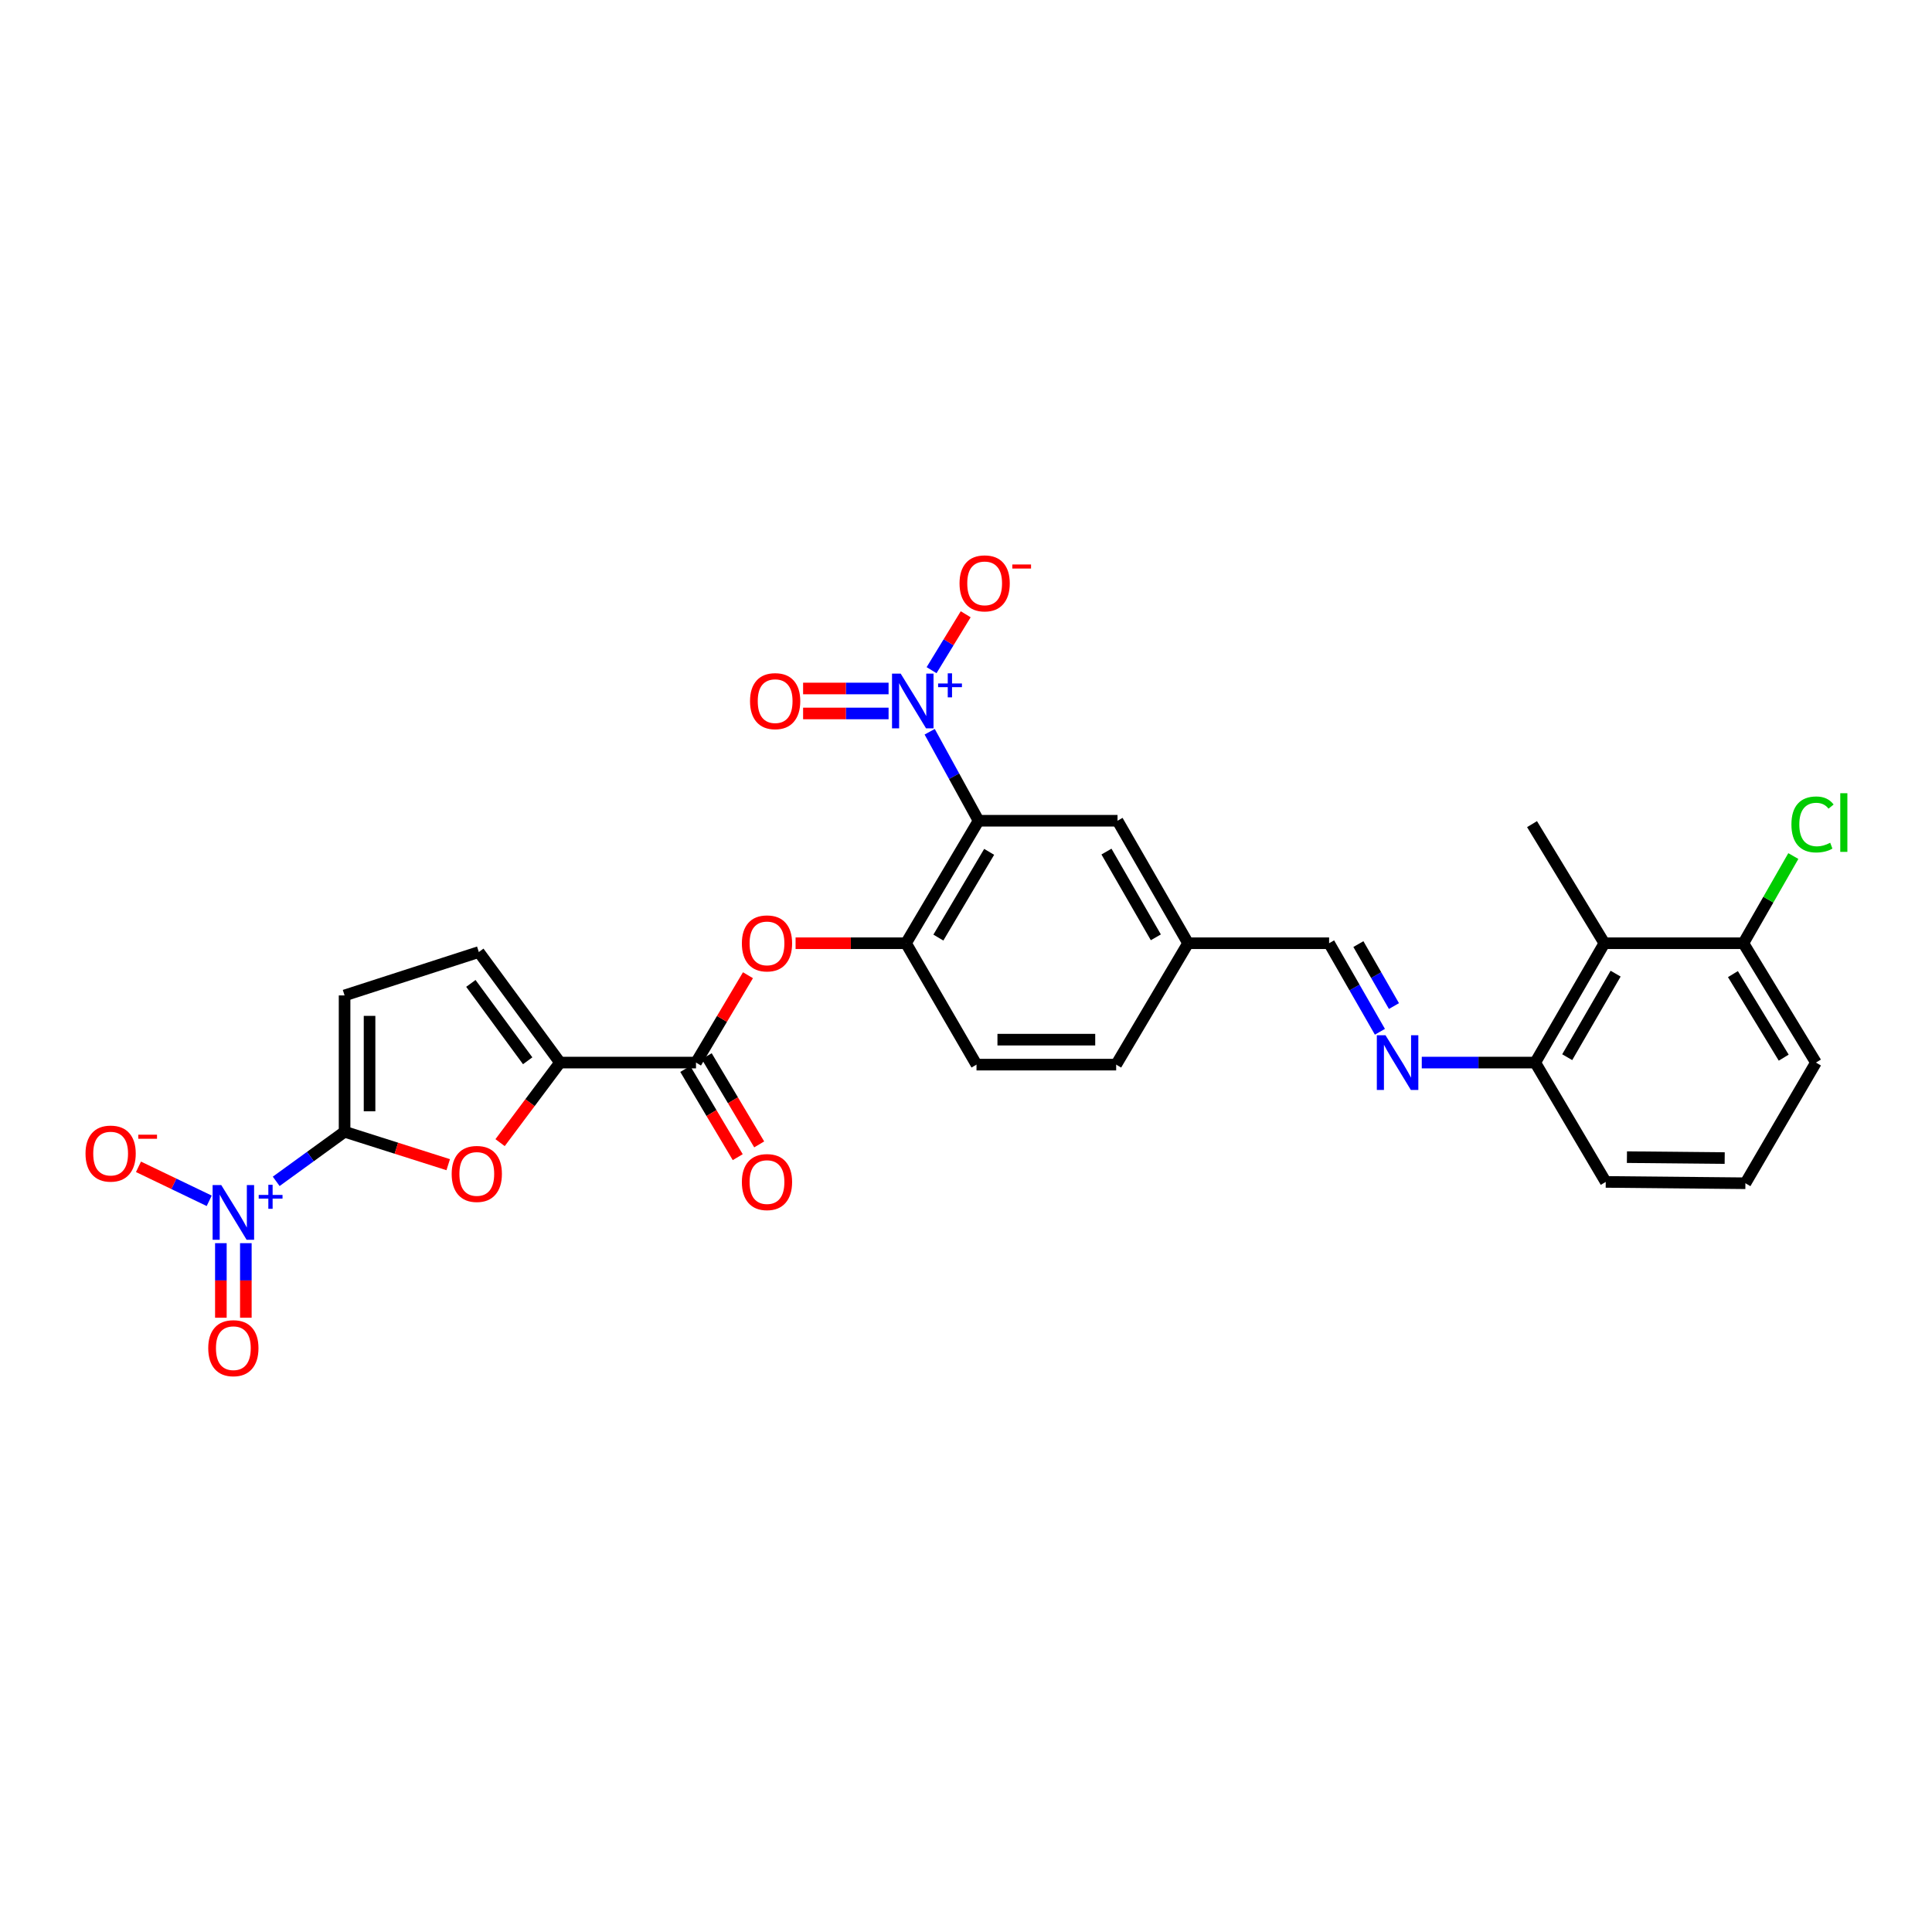 <?xml version='1.0' encoding='iso-8859-1'?>
<svg version='1.1' baseProfile='full'
              xmlns='http://www.w3.org/2000/svg'
                      xmlns:rdkit='http://www.rdkit.org/xml'
                      xmlns:xlink='http://www.w3.org/1999/xlink'
                  xml:space='preserve'
width='1000px' height='1000px' viewBox='0 0 1000 1000'>
<!-- END OF HEADER -->
<rect style='opacity:1.0;fill:#FFFFFF;stroke:none' width='1000' height='1000' x='0' y='0'> </rect>
<path class='bond-1' d='M 178.354,585.792 L 160.659,598.627' style='fill:none;fill-rule:evenodd;stroke:#000000;stroke-width:6px;stroke-linecap:butt;stroke-linejoin:miter;stroke-opacity:1' />
<path class='bond-1' d='M 160.659,598.627 L 142.963,611.462' style='fill:none;fill-rule:evenodd;stroke:#0000FF;stroke-width:6px;stroke-linecap:butt;stroke-linejoin:miter;stroke-opacity:1' />
<path class='bond-3' d='M 178.354,585.792 L 205.174,594.316' style='fill:none;fill-rule:evenodd;stroke:#000000;stroke-width:6px;stroke-linecap:butt;stroke-linejoin:miter;stroke-opacity:1' />
<path class='bond-3' d='M 205.174,594.316 L 231.993,602.84' style='fill:none;fill-rule:evenodd;stroke:#FF0000;stroke-width:6px;stroke-linecap:butt;stroke-linejoin:miter;stroke-opacity:1' />
<path class='bond-7' d='M 178.354,585.792 L 178.354,515.232' style='fill:none;fill-rule:evenodd;stroke:#000000;stroke-width:6px;stroke-linecap:butt;stroke-linejoin:miter;stroke-opacity:1' />
<path class='bond-7' d='M 191.28,575.208 L 191.28,525.816' style='fill:none;fill-rule:evenodd;stroke:#000000;stroke-width:6px;stroke-linecap:butt;stroke-linejoin:miter;stroke-opacity:1' />
<path class='bond-0' d='M 481.198,378.752 L 493.849,401.785' style='fill:none;fill-rule:evenodd;stroke:#0000FF;stroke-width:6px;stroke-linecap:butt;stroke-linejoin:miter;stroke-opacity:1' />
<path class='bond-0' d='M 493.849,401.785 L 506.501,424.817' style='fill:none;fill-rule:evenodd;stroke:#000000;stroke-width:6px;stroke-linecap:butt;stroke-linejoin:miter;stroke-opacity:1' />
<path class='bond-12' d='M 482.18,346.879 L 491.01,332.411' style='fill:none;fill-rule:evenodd;stroke:#0000FF;stroke-width:6px;stroke-linecap:butt;stroke-linejoin:miter;stroke-opacity:1' />
<path class='bond-12' d='M 491.01,332.411 L 499.84,317.944' style='fill:none;fill-rule:evenodd;stroke:#FF0000;stroke-width:6px;stroke-linecap:butt;stroke-linejoin:miter;stroke-opacity:1' />
<path class='bond-16' d='M 459.928,356.361 L 437.805,356.361' style='fill:none;fill-rule:evenodd;stroke:#0000FF;stroke-width:6px;stroke-linecap:butt;stroke-linejoin:miter;stroke-opacity:1' />
<path class='bond-16' d='M 437.805,356.361 L 415.682,356.361' style='fill:none;fill-rule:evenodd;stroke:#FF0000;stroke-width:6px;stroke-linecap:butt;stroke-linejoin:miter;stroke-opacity:1' />
<path class='bond-16' d='M 459.928,369.287 L 437.805,369.287' style='fill:none;fill-rule:evenodd;stroke:#0000FF;stroke-width:6px;stroke-linecap:butt;stroke-linejoin:miter;stroke-opacity:1' />
<path class='bond-16' d='M 437.805,369.287 L 415.682,369.287' style='fill:none;fill-rule:evenodd;stroke:#FF0000;stroke-width:6px;stroke-linecap:butt;stroke-linejoin:miter;stroke-opacity:1' />
<path class='bond-13' d='M 108.283,621.539 L 89.98,612.742' style='fill:none;fill-rule:evenodd;stroke:#0000FF;stroke-width:6px;stroke-linecap:butt;stroke-linejoin:miter;stroke-opacity:1' />
<path class='bond-13' d='M 89.98,612.742 L 71.678,603.944' style='fill:none;fill-rule:evenodd;stroke:#FF0000;stroke-width:6px;stroke-linecap:butt;stroke-linejoin:miter;stroke-opacity:1' />
<path class='bond-17' d='M 114.322,643.463 L 114.322,662.761' style='fill:none;fill-rule:evenodd;stroke:#0000FF;stroke-width:6px;stroke-linecap:butt;stroke-linejoin:miter;stroke-opacity:1' />
<path class='bond-17' d='M 114.322,662.761 L 114.322,682.058' style='fill:none;fill-rule:evenodd;stroke:#FF0000;stroke-width:6px;stroke-linecap:butt;stroke-linejoin:miter;stroke-opacity:1' />
<path class='bond-17' d='M 127.248,643.463 L 127.248,662.761' style='fill:none;fill-rule:evenodd;stroke:#0000FF;stroke-width:6px;stroke-linecap:butt;stroke-linejoin:miter;stroke-opacity:1' />
<path class='bond-17' d='M 127.248,662.761 L 127.248,682.058' style='fill:none;fill-rule:evenodd;stroke:#FF0000;stroke-width:6px;stroke-linecap:butt;stroke-linejoin:miter;stroke-opacity:1' />
<path class='bond-2' d='M 506.501,424.817 L 468.944,488.217' style='fill:none;fill-rule:evenodd;stroke:#000000;stroke-width:6px;stroke-linecap:butt;stroke-linejoin:miter;stroke-opacity:1' />
<path class='bond-2' d='M 511.988,440.915 L 485.699,485.295' style='fill:none;fill-rule:evenodd;stroke:#000000;stroke-width:6px;stroke-linecap:butt;stroke-linejoin:miter;stroke-opacity:1' />
<path class='bond-15' d='M 506.501,424.817 L 578.432,424.817' style='fill:none;fill-rule:evenodd;stroke:#000000;stroke-width:6px;stroke-linecap:butt;stroke-linejoin:miter;stroke-opacity:1' />
<path class='bond-4' d='M 258.845,591.426 L 274.345,570.707' style='fill:none;fill-rule:evenodd;stroke:#FF0000;stroke-width:6px;stroke-linecap:butt;stroke-linejoin:miter;stroke-opacity:1' />
<path class='bond-4' d='M 274.345,570.707 L 289.845,549.988' style='fill:none;fill-rule:evenodd;stroke:#000000;stroke-width:6px;stroke-linecap:butt;stroke-linejoin:miter;stroke-opacity:1' />
<path class='bond-5' d='M 289.845,549.988 L 360.247,549.988' style='fill:none;fill-rule:evenodd;stroke:#000000;stroke-width:6px;stroke-linecap:butt;stroke-linejoin:miter;stroke-opacity:1' />
<path class='bond-29' d='M 289.845,549.988 L 247.837,492.777' style='fill:none;fill-rule:evenodd;stroke:#000000;stroke-width:6px;stroke-linecap:butt;stroke-linejoin:miter;stroke-opacity:1' />
<path class='bond-29' d='M 273.125,549.056 L 243.719,509.009' style='fill:none;fill-rule:evenodd;stroke:#000000;stroke-width:6px;stroke-linecap:butt;stroke-linejoin:miter;stroke-opacity:1' />
<path class='bond-8' d='M 360.247,549.988 L 373.695,527.381' style='fill:none;fill-rule:evenodd;stroke:#000000;stroke-width:6px;stroke-linecap:butt;stroke-linejoin:miter;stroke-opacity:1' />
<path class='bond-8' d='M 373.695,527.381 L 387.143,504.774' style='fill:none;fill-rule:evenodd;stroke:#FF0000;stroke-width:6px;stroke-linecap:butt;stroke-linejoin:miter;stroke-opacity:1' />
<path class='bond-20' d='M 354.692,553.292 L 368.271,576.118' style='fill:none;fill-rule:evenodd;stroke:#000000;stroke-width:6px;stroke-linecap:butt;stroke-linejoin:miter;stroke-opacity:1' />
<path class='bond-20' d='M 368.271,576.118 L 381.85,598.945' style='fill:none;fill-rule:evenodd;stroke:#FF0000;stroke-width:6px;stroke-linecap:butt;stroke-linejoin:miter;stroke-opacity:1' />
<path class='bond-20' d='M 365.801,546.684 L 379.38,569.51' style='fill:none;fill-rule:evenodd;stroke:#000000;stroke-width:6px;stroke-linecap:butt;stroke-linejoin:miter;stroke-opacity:1' />
<path class='bond-20' d='M 379.38,569.51 L 392.959,592.337' style='fill:none;fill-rule:evenodd;stroke:#FF0000;stroke-width:6px;stroke-linecap:butt;stroke-linejoin:miter;stroke-opacity:1' />
<path class='bond-6' d='M 468.944,488.217 L 440.367,488.217' style='fill:none;fill-rule:evenodd;stroke:#000000;stroke-width:6px;stroke-linecap:butt;stroke-linejoin:miter;stroke-opacity:1' />
<path class='bond-6' d='M 440.367,488.217 L 411.79,488.217' style='fill:none;fill-rule:evenodd;stroke:#FF0000;stroke-width:6px;stroke-linecap:butt;stroke-linejoin:miter;stroke-opacity:1' />
<path class='bond-21' d='M 468.944,488.217 L 505.438,551.05' style='fill:none;fill-rule:evenodd;stroke:#000000;stroke-width:6px;stroke-linecap:butt;stroke-linejoin:miter;stroke-opacity:1' />
<path class='bond-9' d='M 178.354,515.232 L 247.837,492.777' style='fill:none;fill-rule:evenodd;stroke:#000000;stroke-width:6px;stroke-linecap:butt;stroke-linejoin:miter;stroke-opacity:1' />
<path class='bond-10' d='M 714.239,534.047 L 701.09,511.132' style='fill:none;fill-rule:evenodd;stroke:#0000FF;stroke-width:6px;stroke-linecap:butt;stroke-linejoin:miter;stroke-opacity:1' />
<path class='bond-10' d='M 701.09,511.132 L 687.941,488.217' style='fill:none;fill-rule:evenodd;stroke:#000000;stroke-width:6px;stroke-linecap:butt;stroke-linejoin:miter;stroke-opacity:1' />
<path class='bond-10' d='M 721.505,520.74 L 712.301,504.699' style='fill:none;fill-rule:evenodd;stroke:#0000FF;stroke-width:6px;stroke-linecap:butt;stroke-linejoin:miter;stroke-opacity:1' />
<path class='bond-10' d='M 712.301,504.699 L 703.097,488.659' style='fill:none;fill-rule:evenodd;stroke:#000000;stroke-width:6px;stroke-linecap:butt;stroke-linejoin:miter;stroke-opacity:1' />
<path class='bond-14' d='M 735.907,549.988 L 765.271,549.988' style='fill:none;fill-rule:evenodd;stroke:#0000FF;stroke-width:6px;stroke-linecap:butt;stroke-linejoin:miter;stroke-opacity:1' />
<path class='bond-14' d='M 765.271,549.988 L 794.635,549.988' style='fill:none;fill-rule:evenodd;stroke:#000000;stroke-width:6px;stroke-linecap:butt;stroke-linejoin:miter;stroke-opacity:1' />
<path class='bond-11' d='M 830.425,488.217 L 794.635,549.988' style='fill:none;fill-rule:evenodd;stroke:#000000;stroke-width:6px;stroke-linecap:butt;stroke-linejoin:miter;stroke-opacity:1' />
<path class='bond-11' d='M 836.24,503.963 L 811.187,547.202' style='fill:none;fill-rule:evenodd;stroke:#000000;stroke-width:6px;stroke-linecap:butt;stroke-linejoin:miter;stroke-opacity:1' />
<path class='bond-19' d='M 830.425,488.217 L 902.37,488.217' style='fill:none;fill-rule:evenodd;stroke:#000000;stroke-width:6px;stroke-linecap:butt;stroke-linejoin:miter;stroke-opacity:1' />
<path class='bond-25' d='M 830.425,488.217 L 792.976,426.569' style='fill:none;fill-rule:evenodd;stroke:#000000;stroke-width:6px;stroke-linecap:butt;stroke-linejoin:miter;stroke-opacity:1' />
<path class='bond-27' d='M 794.635,549.988 L 831.128,611.758' style='fill:none;fill-rule:evenodd;stroke:#000000;stroke-width:6px;stroke-linecap:butt;stroke-linejoin:miter;stroke-opacity:1' />
<path class='bond-30' d='M 578.432,424.817 L 614.94,488.217' style='fill:none;fill-rule:evenodd;stroke:#000000;stroke-width:6px;stroke-linecap:butt;stroke-linejoin:miter;stroke-opacity:1' />
<path class='bond-30' d='M 572.707,440.777 L 598.262,485.157' style='fill:none;fill-rule:evenodd;stroke:#000000;stroke-width:6px;stroke-linecap:butt;stroke-linejoin:miter;stroke-opacity:1' />
<path class='bond-18' d='M 687.941,488.217 L 614.94,488.217' style='fill:none;fill-rule:evenodd;stroke:#000000;stroke-width:6px;stroke-linecap:butt;stroke-linejoin:miter;stroke-opacity:1' />
<path class='bond-23' d='M 902.37,488.217 L 915.298,465.654' style='fill:none;fill-rule:evenodd;stroke:#000000;stroke-width:6px;stroke-linecap:butt;stroke-linejoin:miter;stroke-opacity:1' />
<path class='bond-23' d='M 915.298,465.654 L 928.225,443.09' style='fill:none;fill-rule:evenodd;stroke:#00CC00;stroke-width:6px;stroke-linecap:butt;stroke-linejoin:miter;stroke-opacity:1' />
<path class='bond-31' d='M 902.37,488.217 L 939.926,549.988' style='fill:none;fill-rule:evenodd;stroke:#000000;stroke-width:6px;stroke-linecap:butt;stroke-linejoin:miter;stroke-opacity:1' />
<path class='bond-31' d='M 896.959,504.198 L 923.248,547.437' style='fill:none;fill-rule:evenodd;stroke:#000000;stroke-width:6px;stroke-linecap:butt;stroke-linejoin:miter;stroke-opacity:1' />
<path class='bond-24' d='M 505.438,551.05 L 577.728,551.05' style='fill:none;fill-rule:evenodd;stroke:#000000;stroke-width:6px;stroke-linecap:butt;stroke-linejoin:miter;stroke-opacity:1' />
<path class='bond-24' d='M 516.281,538.125 L 566.885,538.125' style='fill:none;fill-rule:evenodd;stroke:#000000;stroke-width:6px;stroke-linecap:butt;stroke-linejoin:miter;stroke-opacity:1' />
<path class='bond-22' d='M 614.94,488.217 L 577.728,551.05' style='fill:none;fill-rule:evenodd;stroke:#000000;stroke-width:6px;stroke-linecap:butt;stroke-linejoin:miter;stroke-opacity:1' />
<path class='bond-26' d='M 903.419,612.447 L 831.128,611.758' style='fill:none;fill-rule:evenodd;stroke:#000000;stroke-width:6px;stroke-linecap:butt;stroke-linejoin:miter;stroke-opacity:1' />
<path class='bond-26' d='M 892.698,599.419 L 842.095,598.936' style='fill:none;fill-rule:evenodd;stroke:#000000;stroke-width:6px;stroke-linecap:butt;stroke-linejoin:miter;stroke-opacity:1' />
<path class='bond-28' d='M 903.419,612.447 L 939.926,549.988' style='fill:none;fill-rule:evenodd;stroke:#000000;stroke-width:6px;stroke-linecap:butt;stroke-linejoin:miter;stroke-opacity:1' />
<path  class='atom-1' d='M 466.189 348.664
L 475.469 363.664
Q 476.389 365.144, 477.869 367.824
Q 479.349 370.504, 479.429 370.664
L 479.429 348.664
L 483.189 348.664
L 483.189 376.984
L 479.309 376.984
L 469.349 360.584
Q 468.189 358.664, 466.949 356.464
Q 465.749 354.264, 465.389 353.584
L 465.389 376.984
L 461.709 376.984
L 461.709 348.664
L 466.189 348.664
' fill='#0000FF'/>
<path  class='atom-1' d='M 485.565 353.769
L 490.554 353.769
L 490.554 348.515
L 492.772 348.515
L 492.772 353.769
L 497.893 353.769
L 497.893 355.67
L 492.772 355.67
L 492.772 360.95
L 490.554 360.95
L 490.554 355.67
L 485.565 355.67
L 485.565 353.769
' fill='#0000FF'/>
<path  class='atom-2' d='M 114.525 613.389
L 123.805 628.389
Q 124.725 629.869, 126.205 632.549
Q 127.685 635.229, 127.765 635.389
L 127.765 613.389
L 131.525 613.389
L 131.525 641.709
L 127.645 641.709
L 117.685 625.309
Q 116.525 623.389, 115.285 621.189
Q 114.085 618.989, 113.725 618.309
L 113.725 641.709
L 110.045 641.709
L 110.045 613.389
L 114.525 613.389
' fill='#0000FF'/>
<path  class='atom-2' d='M 133.901 618.493
L 138.89 618.493
L 138.89 613.24
L 141.108 613.24
L 141.108 618.493
L 146.23 618.493
L 146.23 620.394
L 141.108 620.394
L 141.108 625.674
L 138.89 625.674
L 138.89 620.394
L 133.901 620.394
L 133.901 618.493
' fill='#0000FF'/>
<path  class='atom-4' d='M 233.788 607.623
Q 233.788 600.823, 237.148 597.023
Q 240.508 593.223, 246.788 593.223
Q 253.068 593.223, 256.428 597.023
Q 259.788 600.823, 259.788 607.623
Q 259.788 614.503, 256.388 618.423
Q 252.988 622.303, 246.788 622.303
Q 240.548 622.303, 237.148 618.423
Q 233.788 614.543, 233.788 607.623
M 246.788 619.103
Q 251.108 619.103, 253.428 616.223
Q 255.788 613.303, 255.788 607.623
Q 255.788 602.063, 253.428 599.263
Q 251.108 596.423, 246.788 596.423
Q 242.468 596.423, 240.108 599.223
Q 237.788 602.023, 237.788 607.623
Q 237.788 613.343, 240.108 616.223
Q 242.468 619.103, 246.788 619.103
' fill='#FF0000'/>
<path  class='atom-9' d='M 383.992 488.297
Q 383.992 481.497, 387.352 477.697
Q 390.712 473.897, 396.992 473.897
Q 403.272 473.897, 406.632 477.697
Q 409.992 481.497, 409.992 488.297
Q 409.992 495.177, 406.592 499.097
Q 403.192 502.977, 396.992 502.977
Q 390.752 502.977, 387.352 499.097
Q 383.992 495.217, 383.992 488.297
M 396.992 499.777
Q 401.312 499.777, 403.632 496.897
Q 405.992 493.977, 405.992 488.297
Q 405.992 482.737, 403.632 479.937
Q 401.312 477.097, 396.992 477.097
Q 392.672 477.097, 390.312 479.897
Q 387.992 482.697, 387.992 488.297
Q 387.992 494.017, 390.312 496.897
Q 392.672 499.777, 396.992 499.777
' fill='#FF0000'/>
<path  class='atom-11' d='M 717.126 535.828
L 726.406 550.828
Q 727.326 552.308, 728.806 554.988
Q 730.286 557.668, 730.366 557.828
L 730.366 535.828
L 734.126 535.828
L 734.126 564.148
L 730.246 564.148
L 720.286 547.748
Q 719.126 545.828, 717.886 543.628
Q 716.686 541.428, 716.326 540.748
L 716.326 564.148
L 712.646 564.148
L 712.646 535.828
L 717.126 535.828
' fill='#0000FF'/>
<path  class='atom-13' d='M 496.653 301.945
Q 496.653 295.145, 500.013 291.345
Q 503.373 287.545, 509.653 287.545
Q 515.933 287.545, 519.293 291.345
Q 522.653 295.145, 522.653 301.945
Q 522.653 308.825, 519.253 312.745
Q 515.853 316.625, 509.653 316.625
Q 503.413 316.625, 500.013 312.745
Q 496.653 308.865, 496.653 301.945
M 509.653 313.425
Q 513.973 313.425, 516.293 310.545
Q 518.653 307.625, 518.653 301.945
Q 518.653 296.385, 516.293 293.585
Q 513.973 290.745, 509.653 290.745
Q 505.333 290.745, 502.973 293.545
Q 500.653 296.345, 500.653 301.945
Q 500.653 307.665, 502.973 310.545
Q 505.333 313.425, 509.653 313.425
' fill='#FF0000'/>
<path  class='atom-13' d='M 523.973 292.168
L 533.662 292.168
L 533.662 294.28
L 523.973 294.28
L 523.973 292.168
' fill='#FF0000'/>
<path  class='atom-14' d='M 44.262 597.095
Q 44.262 590.295, 47.622 586.495
Q 50.982 582.695, 57.262 582.695
Q 63.542 582.695, 66.902 586.495
Q 70.262 590.295, 70.262 597.095
Q 70.262 603.975, 66.862 607.895
Q 63.462 611.775, 57.262 611.775
Q 51.022 611.775, 47.622 607.895
Q 44.262 604.015, 44.262 597.095
M 57.262 608.575
Q 61.582 608.575, 63.902 605.695
Q 66.262 602.775, 66.262 597.095
Q 66.262 591.535, 63.902 588.735
Q 61.582 585.895, 57.262 585.895
Q 52.942 585.895, 50.582 588.695
Q 48.262 591.495, 48.262 597.095
Q 48.262 602.815, 50.582 605.695
Q 52.942 608.575, 57.262 608.575
' fill='#FF0000'/>
<path  class='atom-14' d='M 71.582 587.318
L 81.271 587.318
L 81.271 589.43
L 71.582 589.43
L 71.582 587.318
' fill='#FF0000'/>
<path  class='atom-17' d='M 388.214 362.904
Q 388.214 356.104, 391.574 352.304
Q 394.934 348.504, 401.214 348.504
Q 407.494 348.504, 410.854 352.304
Q 414.214 356.104, 414.214 362.904
Q 414.214 369.784, 410.814 373.704
Q 407.414 377.584, 401.214 377.584
Q 394.974 377.584, 391.574 373.704
Q 388.214 369.824, 388.214 362.904
M 401.214 374.384
Q 405.534 374.384, 407.854 371.504
Q 410.214 368.584, 410.214 362.904
Q 410.214 357.344, 407.854 354.544
Q 405.534 351.704, 401.214 351.704
Q 396.894 351.704, 394.534 354.504
Q 392.214 357.304, 392.214 362.904
Q 392.214 368.624, 394.534 371.504
Q 396.894 374.384, 401.214 374.384
' fill='#FF0000'/>
<path  class='atom-18' d='M 107.785 697.815
Q 107.785 691.015, 111.145 687.215
Q 114.505 683.415, 120.785 683.415
Q 127.065 683.415, 130.425 687.215
Q 133.785 691.015, 133.785 697.815
Q 133.785 704.695, 130.385 708.615
Q 126.985 712.495, 120.785 712.495
Q 114.545 712.495, 111.145 708.615
Q 107.785 704.735, 107.785 697.815
M 120.785 709.295
Q 125.105 709.295, 127.425 706.415
Q 129.785 703.495, 129.785 697.815
Q 129.785 692.255, 127.425 689.455
Q 125.105 686.615, 120.785 686.615
Q 116.465 686.615, 114.105 689.415
Q 111.785 692.215, 111.785 697.815
Q 111.785 703.535, 114.105 706.415
Q 116.465 709.295, 120.785 709.295
' fill='#FF0000'/>
<path  class='atom-21' d='M 383.992 611.838
Q 383.992 605.038, 387.352 601.238
Q 390.712 597.438, 396.992 597.438
Q 403.272 597.438, 406.632 601.238
Q 409.992 605.038, 409.992 611.838
Q 409.992 618.718, 406.592 622.638
Q 403.192 626.518, 396.992 626.518
Q 390.752 626.518, 387.352 622.638
Q 383.992 618.758, 383.992 611.838
M 396.992 623.318
Q 401.312 623.318, 403.632 620.438
Q 405.992 617.518, 405.992 611.838
Q 405.992 606.278, 403.632 603.478
Q 401.312 600.638, 396.992 600.638
Q 392.672 600.638, 390.312 603.438
Q 387.992 606.238, 387.992 611.838
Q 387.992 617.558, 390.312 620.438
Q 392.672 623.318, 396.992 623.318
' fill='#FF0000'/>
<path  class='atom-24' d='M 927.24 426.731
Q 927.24 419.691, 930.52 416.011
Q 933.84 412.291, 940.12 412.291
Q 945.96 412.291, 949.08 416.411
L 946.44 418.571
Q 944.16 415.571, 940.12 415.571
Q 935.84 415.571, 933.56 418.451
Q 931.32 421.291, 931.32 426.731
Q 931.32 432.331, 933.64 435.211
Q 936 438.091, 940.56 438.091
Q 943.68 438.091, 947.32 436.211
L 948.44 439.211
Q 946.96 440.171, 944.72 440.731
Q 942.48 441.291, 940 441.291
Q 933.84 441.291, 930.52 437.531
Q 927.24 433.771, 927.24 426.731
' fill='#00CC00'/>
<path  class='atom-24' d='M 952.52 410.571
L 956.2 410.571
L 956.2 440.931
L 952.52 440.931
L 952.52 410.571
' fill='#00CC00'/>
</svg>
